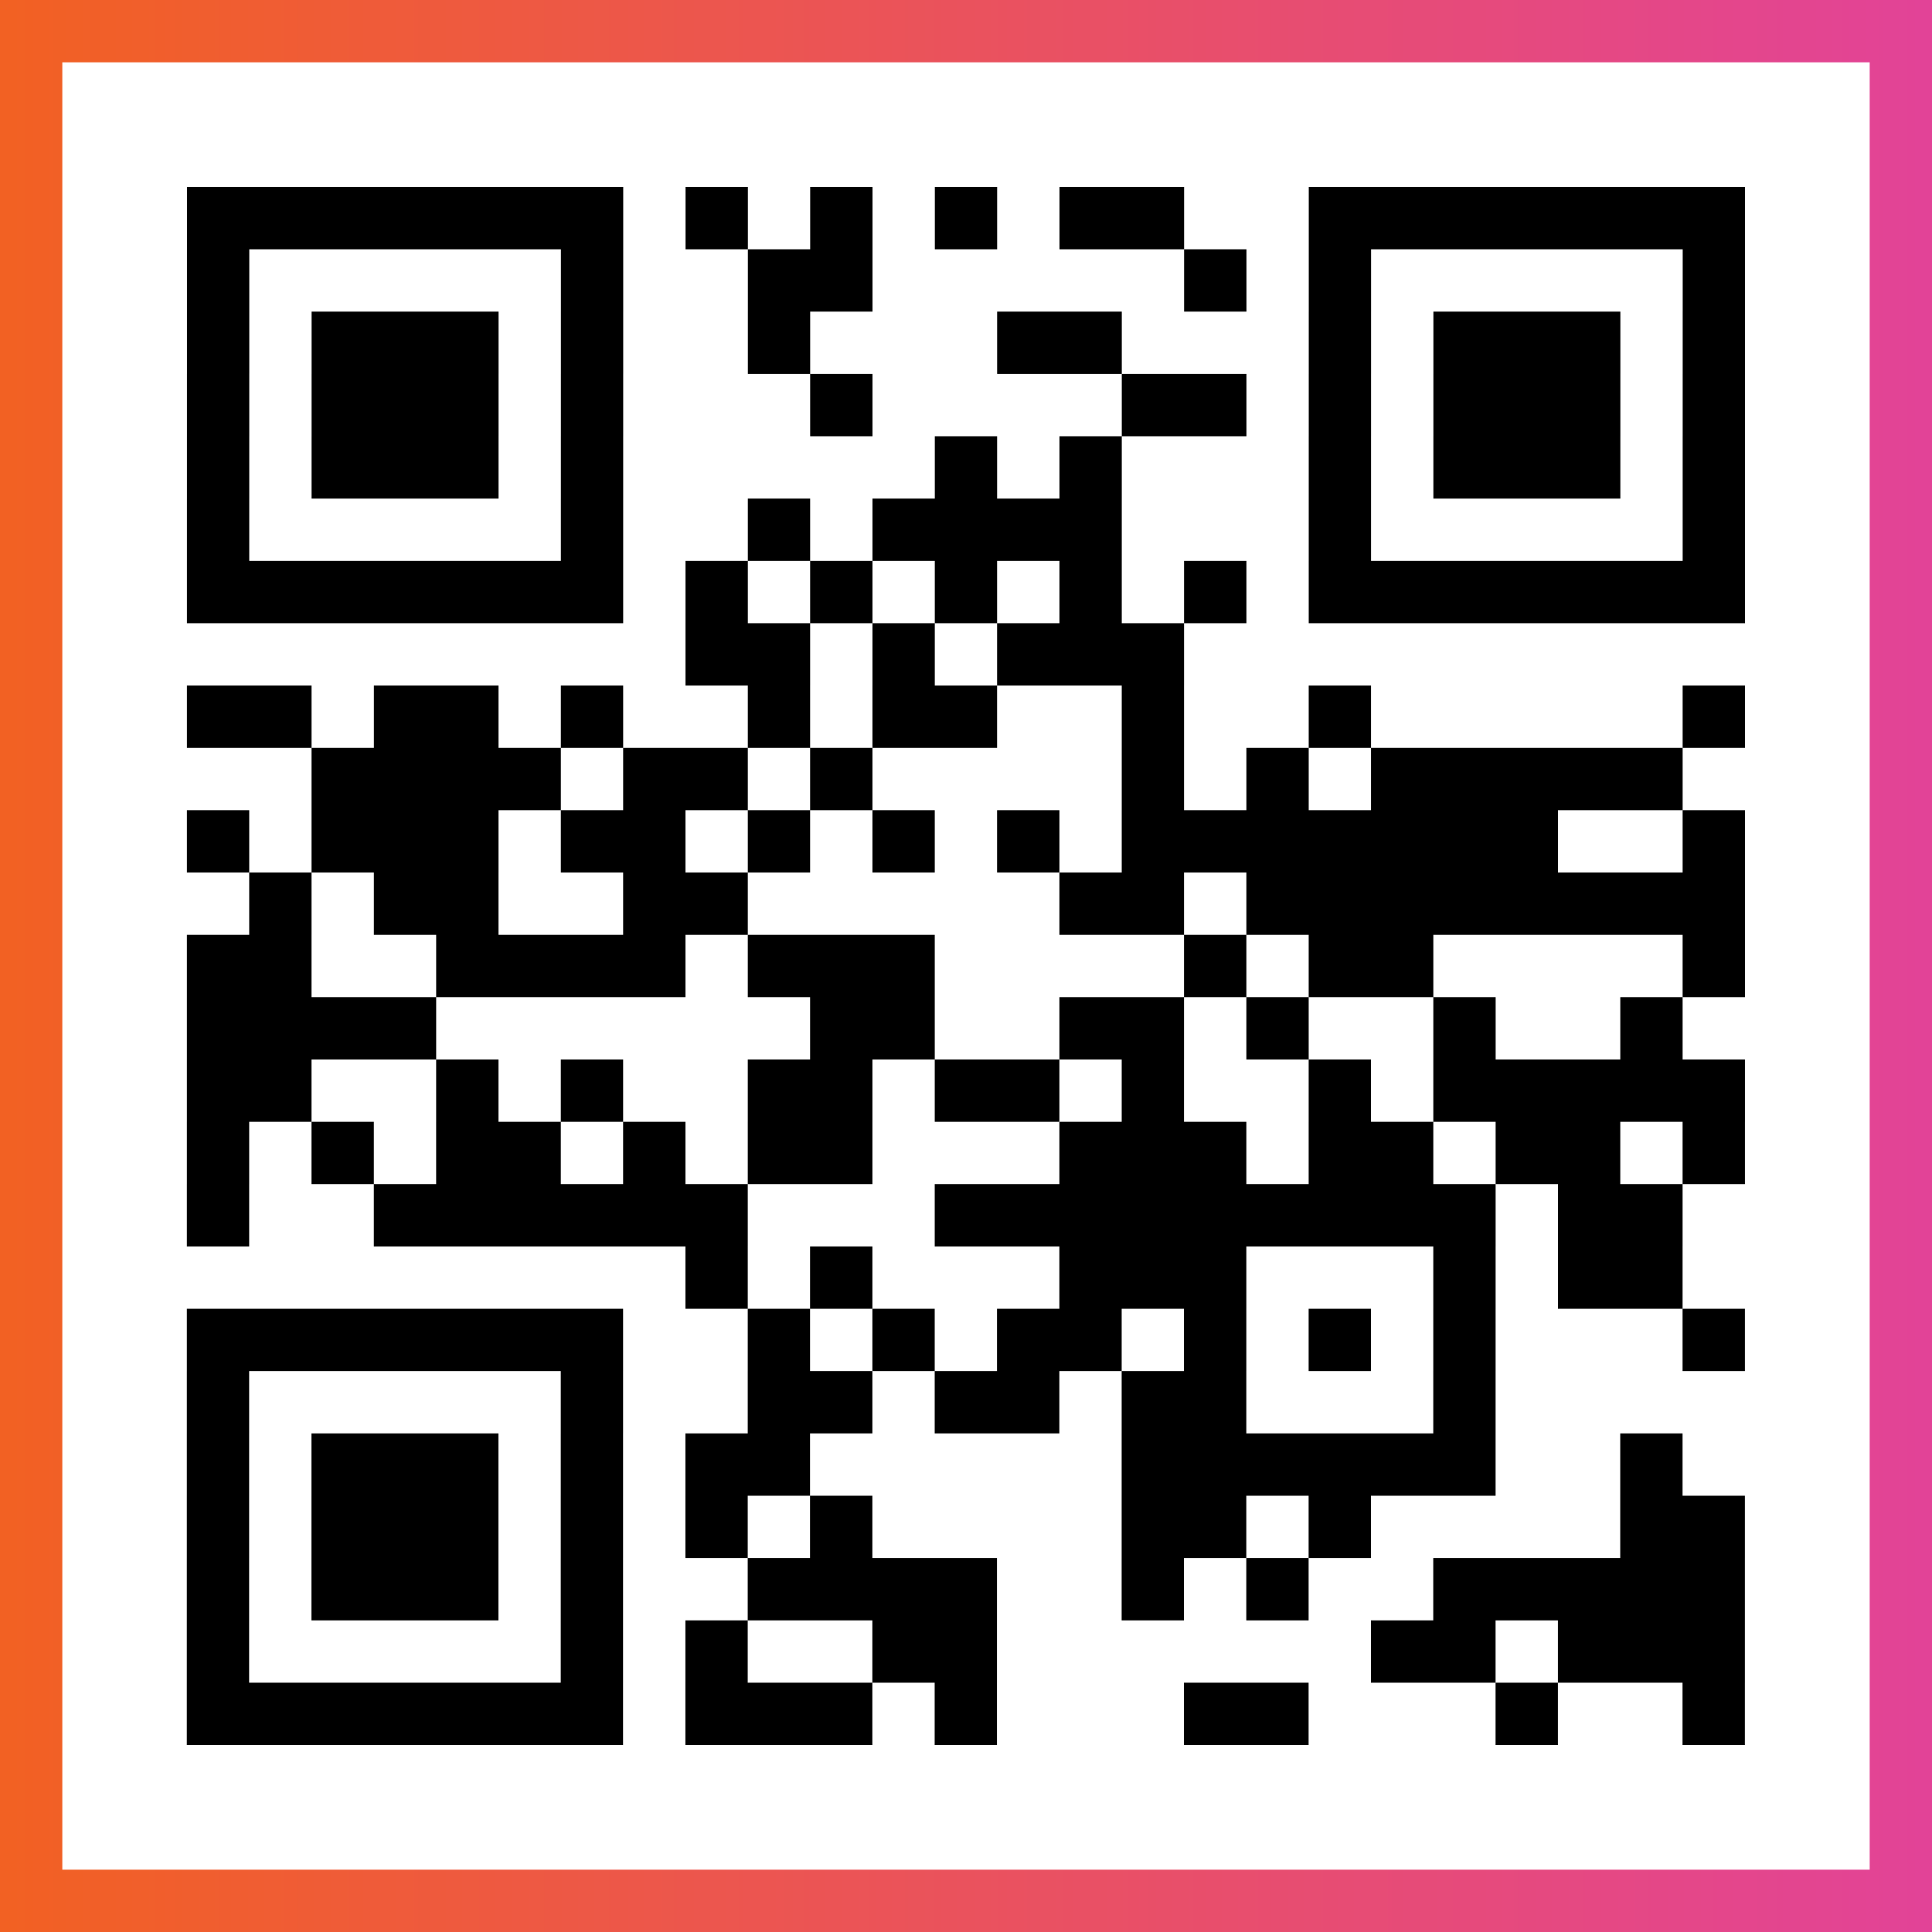 <?xml version="1.0" encoding="UTF-8"?>

<svg xmlns="http://www.w3.org/2000/svg" viewBox="-1 -1 31 31" width="93" height="93">
    <rect x="-1" y="-1" width="31" height="31" fill="#333333" stroke="none"/>
    <defs>
      <linearGradient id="primary">
        <stop class="start" offset="0%" stop-color="#f26122"/>
        <stop class="stop" offset="100%" stop-color="#e24398"/>
      </linearGradient>
    </defs>
    <rect x="-1" y="-1" width="31" height="31" fill="url(#primary)"/>
    <rect x="0" y="0" width="29" height="29" fill="#fff"/>
    <path stroke="#000" d="M2 2.5h7m1 0h1m1 0h1m1 0h1m1 0h2m2 0h7m-25 1h1m5 0h1m2 0h2m5 0h1m1 0h1m5 0h1m-25 1h1m1 0h3m1 0h1m2 0h1m3 0h2m3 0h1m1 0h3m1 0h1m-25 1h1m1 0h3m1 0h1m3 0h1m4 0h2m1 0h1m1 0h3m1 0h1m-25 1h1m1 0h3m1 0h1m5 0h1m1 0h1m3 0h1m1 0h3m1 0h1m-25 1h1m5 0h1m2 0h1m1 0h4m3 0h1m5 0h1m-25 1h7m1 0h1m1 0h1m1 0h1m1 0h1m1 0h1m1 0h7m-17 1h2m1 0h1m1 0h3m-16 1h2m1 0h2m1 0h1m2 0h1m1 0h2m2 0h1m2 0h1m5 0h1m-23 1h4m1 0h2m1 0h1m4 0h1m1 0h1m1 0h5m-24 1h1m1 0h3m1 0h2m1 0h1m1 0h1m1 0h1m1 0h7m2 0h1m-24 1h1m1 0h2m2 0h2m5 0h2m1 0h8m-25 1h2m2 0h4m1 0h3m4 0h1m1 0h2m4 0h1m-25 1h4m6 0h2m2 0h2m1 0h1m2 0h1m2 0h1m-24 1h2m2 0h1m1 0h1m2 0h2m1 0h2m1 0h1m2 0h1m1 0h5m-25 1h1m1 0h1m1 0h2m1 0h1m1 0h2m3 0h3m1 0h2m1 0h2m1 0h1m-25 1h1m2 0h6m3 0h9m1 0h2m-16 1h1m1 0h1m3 0h3m3 0h1m1 0h2m-24 1h7m2 0h1m1 0h1m1 0h2m1 0h1m1 0h1m1 0h1m3 0h1m-25 1h1m5 0h1m2 0h2m1 0h2m1 0h2m3 0h1m-21 1h1m1 0h3m1 0h1m1 0h2m5 0h6m2 0h1m-24 1h1m1 0h3m1 0h1m1 0h1m1 0h1m4 0h2m1 0h1m4 0h2m-25 1h1m1 0h3m1 0h1m2 0h4m2 0h1m1 0h1m2 0h5m-25 1h1m5 0h1m1 0h1m2 0h2m6 0h2m1 0h3m-25 1h7m1 0h3m1 0h1m3 0h2m3 0h1m2 0h1" />
</svg>
